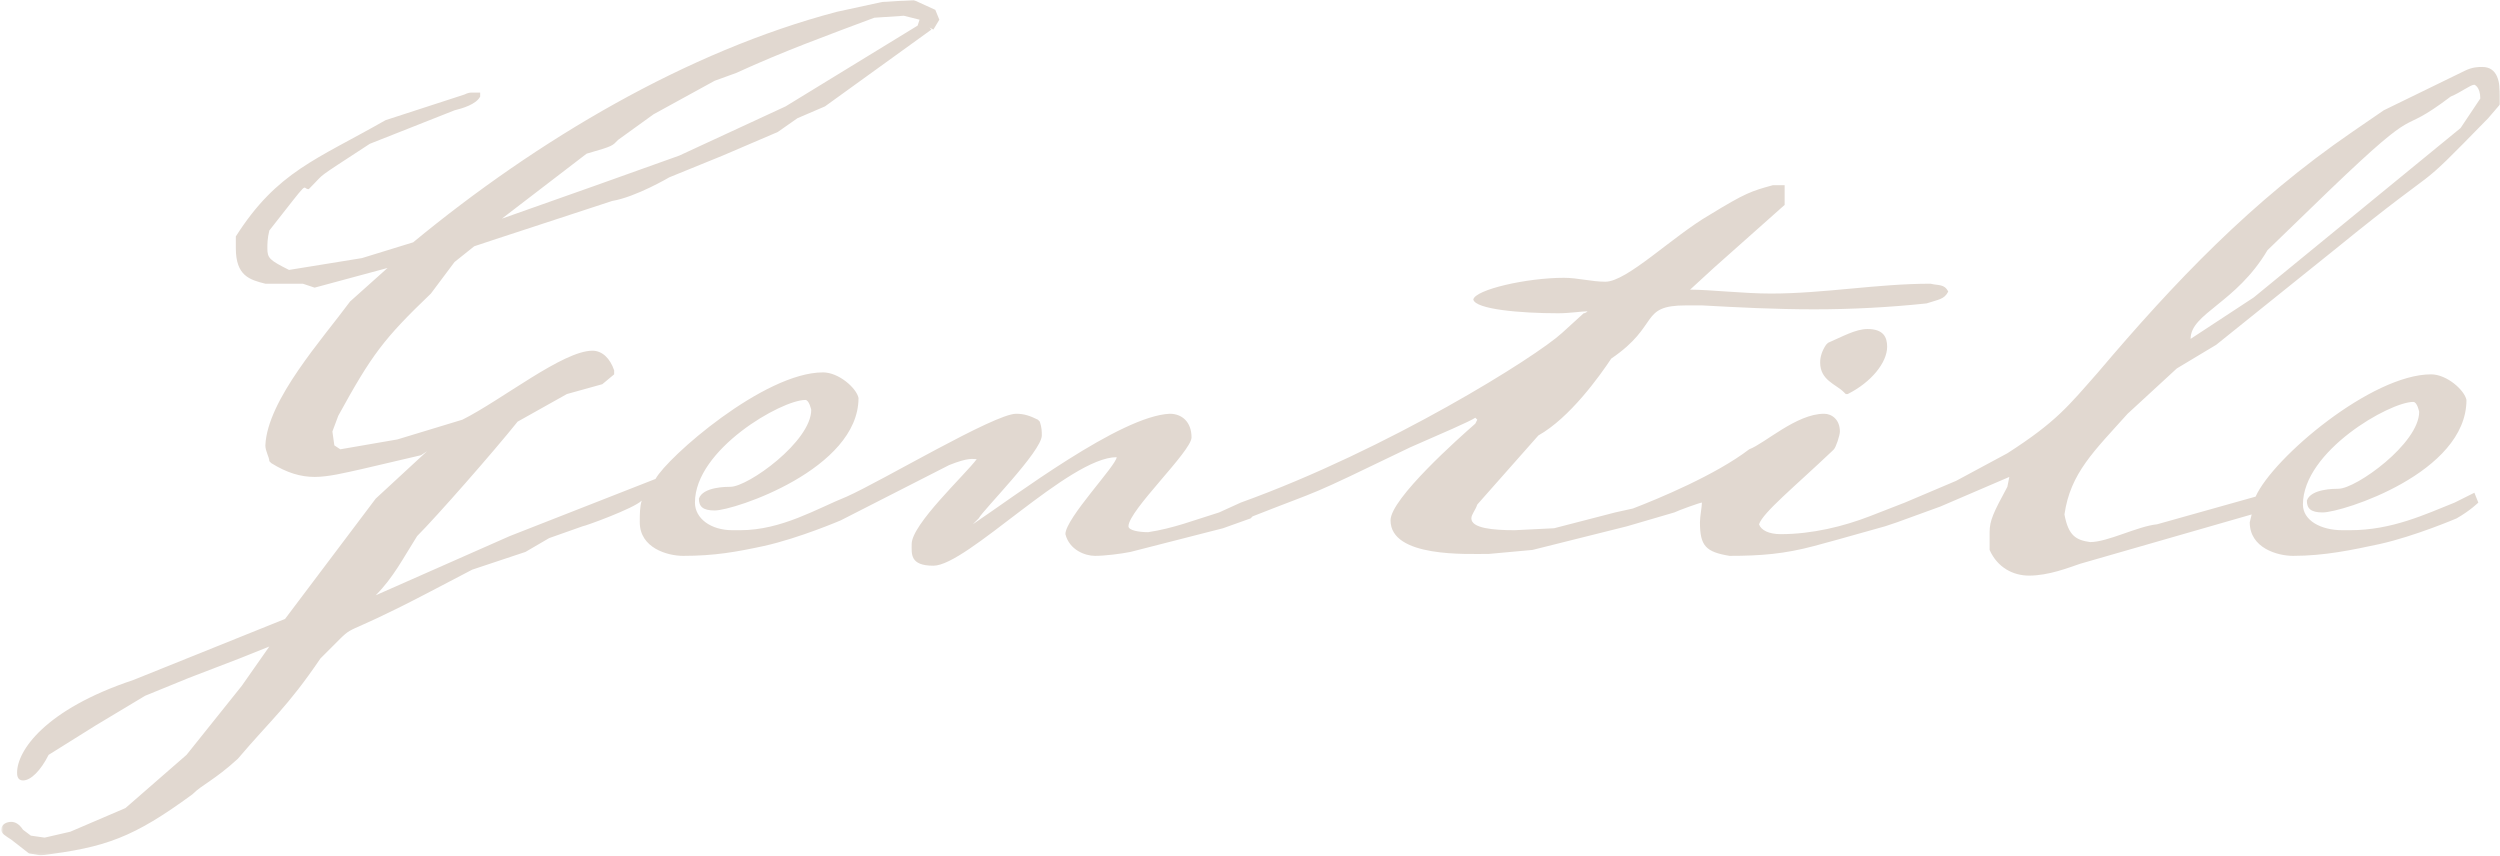 <?xml version="1.0" encoding="UTF-8"?> <svg xmlns="http://www.w3.org/2000/svg" xmlns:xlink="http://www.w3.org/1999/xlink" width="1005px" height="344px" viewBox="0 0 1005 344"><!-- Generator: Sketch 52.6 (67491) - http://www.bohemiancoding.com/sketch --><title>Group 3</title><desc>Created with Sketch.</desc><defs><polygon id="path-1" points="0 0 343.856 0 343.856 1004.476 0 1004.476"></polygon></defs><g id="UI" stroke="none" stroke-width="1" fill="none" fill-rule="evenodd"><g id="UI---Segnana-Dettaglio-prodotto" transform="translate(-741, -1386)"><g id="Group-3" transform="translate(1243.5, 1558) rotate(-270) translate(-1243.5, -1558) translate(1071.5, 1055.5)"><mask id="mask-2" fill="white"><use xlink:href="#path-1"></use></mask><g id="Clip-2"></g><path d="M160.779,13.482 C156.815,14.273 150.487,21.381 150.487,27.712 C150.487,51.496 183.788,91.101 199.647,98.252 L210.762,137.834 C211.564,145.754 217.917,157.647 217.917,164.775 C217.112,170.323 215.509,173.488 206.805,175.088 C190.135,172.694 181.4,163.198 166.332,149.705 L148.117,129.923 L138.607,114.082 L99.791,65.76 C61.78,19.03 80.787,37.234 47.523,4.754 L41.97,0 L38.805,0 C33.249,0 26.919,0.794 26.919,7.137 C26.919,8.714 26.919,11.096 28.513,14.273 L44.347,46.742 L53.062,59.429 C80.787,99.829 113.253,130.729 149.699,161.607 C163.167,173.488 169.506,178.245 182.214,198.038 L193.306,218.653 L202.035,239.24 L207.582,253.493 C211.564,263.809 214.729,276.463 214.729,289.15 C214.729,293.895 213.144,297.069 210.762,297.867 C206,296.278 195.694,283.611 181.4,268.552 L180.62,267.769 C179.815,266.963 175.056,265.366 173.473,265.366 C168.715,265.366 166.332,268.552 166.332,271.729 C166.332,282.808 178.244,295.492 180.62,301.826 C190.929,315.297 200.458,338.255 204.417,348.557 L206,355.696 L212.355,380.251 L213.144,396.095 C213.144,404.809 212.355,413.514 208.388,413.514 C206.805,413.514 205.212,411.926 202.824,411.131 L175.056,386.573 C167.926,373.909 151.282,362.018 144.146,357.273 C130.692,337.469 122.768,346.177 122.768,327.176 L122.768,320.822 C123.557,306.569 124.351,291.533 124.351,275.691 C124.351,260.633 123.557,245.574 121.974,230.538 L120.392,230.538 L121.974,230.538 C120.392,225.77 120.392,223.398 117.215,221.81 C114.05,223.398 114.853,225.77 114.05,228.938 C114.05,250.328 118.009,271.729 118.009,293.11 C118.009,304.186 116.435,317.656 116.435,325.579 L107.718,316.088 L82.369,287.573 L74.454,287.573 L74.454,292.316 C76.828,301.032 77.622,303.403 86.325,317.656 C95.043,332.695 113.253,350.939 113.253,359.644 C113.253,365.195 111.677,370.732 111.677,376.28 C111.677,391.35 116.435,411.926 120.392,412.731 C124.351,411.926 125.933,393.713 125.933,378.663 C125.933,373.909 125.139,369.166 125.139,366.781 C125.139,366.781 125.933,367.578 125.933,368.369 L133.86,377.074 C143.355,387.379 180.62,446.788 202.035,506.201 L206,514.911 C209.176,525.21 212.355,533.135 213.938,543.429 C213.938,547.374 213.144,551.354 211.564,551.354 C205.212,551.354 181.4,526.005 175.85,526.005 C169.506,526.005 166.332,529.97 166.332,534.71 C167.132,554.522 199.647,597.307 210.762,613.937 L208.388,611.56 C205.212,609.972 181.4,586.194 175.056,586.194 C173.473,586.194 171.891,586.194 169.506,587 L168.715,587.777 C167.132,590.965 166.332,593.342 166.332,596.53 C166.332,605.212 193.306,650.38 199.647,664.627 C204.417,676.512 213.144,690.782 213.144,707.41 L213.144,710.575 C213.144,719.291 208.388,725.634 202.035,725.634 C180.62,725.634 160.779,690.782 160.779,681.263 C160.779,679.692 164.756,678.886 164.756,678.886 C177.441,678.886 195.694,704.244 195.694,711.364 C195.694,712.958 195.694,722.457 200.458,724.04 C203.629,724.04 205.212,722.457 205.212,717.709 C205.212,709.781 188.556,659.876 159.985,659.876 C156.029,660.673 149.699,667.804 149.699,674.147 C149.699,697.899 183.788,736.696 192.529,741.478 L215.509,800.09 L239.309,853.972 C232.174,846.838 224.247,842.858 215.509,837.319 C207.582,829.391 181.4,806.433 169.506,796.922 L158.403,777.109 L154.447,762.862 L150.487,758.111 L148.894,758.111 C144.146,759.685 140.981,762.862 140.981,766.833 C140.981,778.704 160.779,803.256 168.715,819.109 L176.65,845.244 L180.62,868.208 L179.038,870.596 L173.473,871.379 L167.132,869.013 C142.572,855.532 136.231,850.795 118.009,831.773 L105.335,822.286 L99,814.358 L96.626,807.227 L80.787,758.908 C79.204,749.397 71.278,735.927 71.278,735.927 L62.568,714.529 L53.062,692.345 L47.523,684.429 L42.77,673.361 L11.886,630.57 L11.08,631.35 L11.886,629.776 L7.915,627.393 L3.959,629.002 L0,637.693 L0.794,650.38 L4.747,668.587 C20.589,728.791 56.227,788.997 97.414,838.91 L103.758,859.503 L108.512,888.814 C104.541,896.731 103.758,897.519 99.791,897.519 C98.208,897.519 95.832,897.519 92.667,896.731 C70.495,879.315 76.039,884.066 76.039,880.889 L75.242,880.104 C68.901,873.773 72.86,879.315 57.809,856.337 L44.347,822.286 C43.561,819.109 41.97,813.569 38.805,811.969 L37.22,811.969 L37.22,815.155 C37.22,815.923 37.22,816.726 38.011,818.332 L48.312,850.015 C64.151,877.732 68.901,893.574 95.043,910.196 L99.791,910.196 C110.883,910.196 112.465,904.659 114.05,898.325 L114.05,883.261 L115.633,878.521 L107.718,849.198 L121.186,864.251 C136.231,875.336 160.779,897.519 179.038,898.325 C181.4,898.325 183.788,896.731 185.382,896.731 L186.179,895.948 C190.135,889.603 191.723,884.066 191.723,878.521 C191.723,872.967 190.135,866.65 188.556,859.503 L182.994,835.745 L181.4,833.345 L200.458,853.972 L248.81,890.409 L273.361,951.406 C285.235,987.049 301.869,998.131 310.584,998.131 C311.378,998.131 313.74,998.131 313.74,995.754 C313.74,992.589 309.784,988.643 303.451,985.452 L291.568,966.445 L279.694,946.655 L272.573,929.22 L264.657,908.613 L259.899,896.731 L275.741,907.833 L303.451,930.008 L324.84,954.56 L334.347,976.744 L336.726,987.049 L335.932,992.589 L333.55,995.754 C331.182,997.328 330.393,998.931 330.393,1000.514 C330.393,1002.096 331.182,1004.476 333.55,1004.476 C335.132,1004.476 335.932,1002.893 337.503,1000.514 L343.059,993.371 L343.856,988.643 C340.68,962.497 336.726,951.406 319.302,927.631 C315.331,923.677 313.74,918.926 305.048,909.407 C289.209,895.948 284.43,889.603 264.657,876.15 L259.899,871.379 C249.598,861.085 257.522,869.802 238.506,833.345 L228.997,815.155 L221.873,793.757 L216.323,784.249 L211.564,770.787 C211.564,769.999 204.417,750.186 201.241,747.023 C203.629,747.809 206.805,747.809 209.97,747.809 C220.288,747.809 223.456,736.696 223.456,730.382 C223.456,717.709 221.873,708.992 219.488,697.899 C216.323,683.646 209.176,667.004 209.176,667.004 L186.964,623.445 C183.788,615.517 184.585,613.937 184.585,612.36 C190.929,617.1 210.762,638.507 218.697,638.507 C222.667,638.507 227.415,639.287 227.415,629.776 C227.415,616.309 183.788,575.123 183.788,556.105 C186.964,556.105 208.388,576.706 214.729,576.706 C221.073,575.123 223.456,568.79 223.456,564.819 C223.456,560.865 222.667,554.522 221.873,550.548 L212.355,513.351 L208.388,502.244 L207.582,501.461 C195.694,471.338 201.241,482.431 179.815,438.072 C174.268,425.396 169.506,414.297 167.926,411.926 L168.715,411.131 L170.308,411.926 C175.85,418.268 200.458,446.003 209.176,446.003 C224.247,446.003 222.667,415.091 222.667,406.389 L221.073,388.956 L211.564,350.939 L206,331.921 C205.212,330.332 202.035,321.619 202.035,320.822 C203.629,320.822 207.582,321.619 209.97,321.619 C219.488,321.619 221.873,319.256 223.456,309.737 C223.456,297.069 222.667,287.573 219.488,275.691 L217.112,266.963 L211.564,247.174 L209.97,242.417 L203.629,224.976 L191.723,197.252 L195.694,198.038 C206,203.594 209.176,205.174 213.938,205.174 L221.073,205.174 C228.22,202.006 231.397,195.664 231.397,189.333 C231.397,181.411 228.22,173.488 226.621,168.734 L206.805,99.829 L209.97,100.6 C220.288,100.6 223.456,89.513 223.456,83.182 C223.456,70.517 221.073,59.429 218.697,48.33 C215.509,34.077 208.388,17.441 208.388,17.441 C205.212,11.882 202.035,8.714 202.035,8.714 L198.076,10.302 L202.035,18.224 C206.805,30.117 213.144,43.576 213.144,60.212 L213.144,63.38 C213.144,72.094 209.176,79.222 202.824,79.222 C181.4,79.222 161.568,44.371 161.568,34.86 C161.568,33.26 165.538,32.489 165.538,32.489 C178.244,32.489 196.482,57.849 196.482,64.966 C196.482,66.543 196.482,76.065 201.241,77.642 C204.417,77.642 206,76.065 206,71.311 C206,63.38 190.135,13.482 160.779,13.482 Z M158.403,263.004 L158.403,262.21 C153.652,252.722 145.729,246.368 139.382,246.368 C135.431,246.368 132.266,247.956 132.266,254.287 C132.266,259.055 135.431,264.592 137.813,270.132 L138.607,270.926 C140.981,272.514 143.355,273.297 145.729,273.297 C152.864,273.297 154.447,266.963 157.612,263.809 L158.403,263.004 Z M6.33,641.664 L7.915,635.33 L10.292,636.113 L42.77,689.191 L62.568,731.967 L74.454,765.228 L87.905,803.256 L61.78,769.184 C58.612,758.111 58.612,758.908 56.227,756.52 L45.935,742.258 L32.472,717.709 L29.307,708.992 C20.589,689.994 14.257,672.541 7.127,653.534 L6.33,641.664 Z M136.231,124.375 C125.933,124.375 121.974,106.16 100.582,93.475 L76.828,68.928 C38.805,29.312 56.227,42.791 38.805,19.801 C37.22,15.853 34.055,11.882 34.055,10.302 C34.055,10.302 34.843,7.919 39.605,7.919 L51.479,15.853 L119.592,99.023 L136.231,124.375 Z" id="Fill-1" fill="#E1D8D0" mask="url(#mask-2)"></path></g></g></g></svg> 